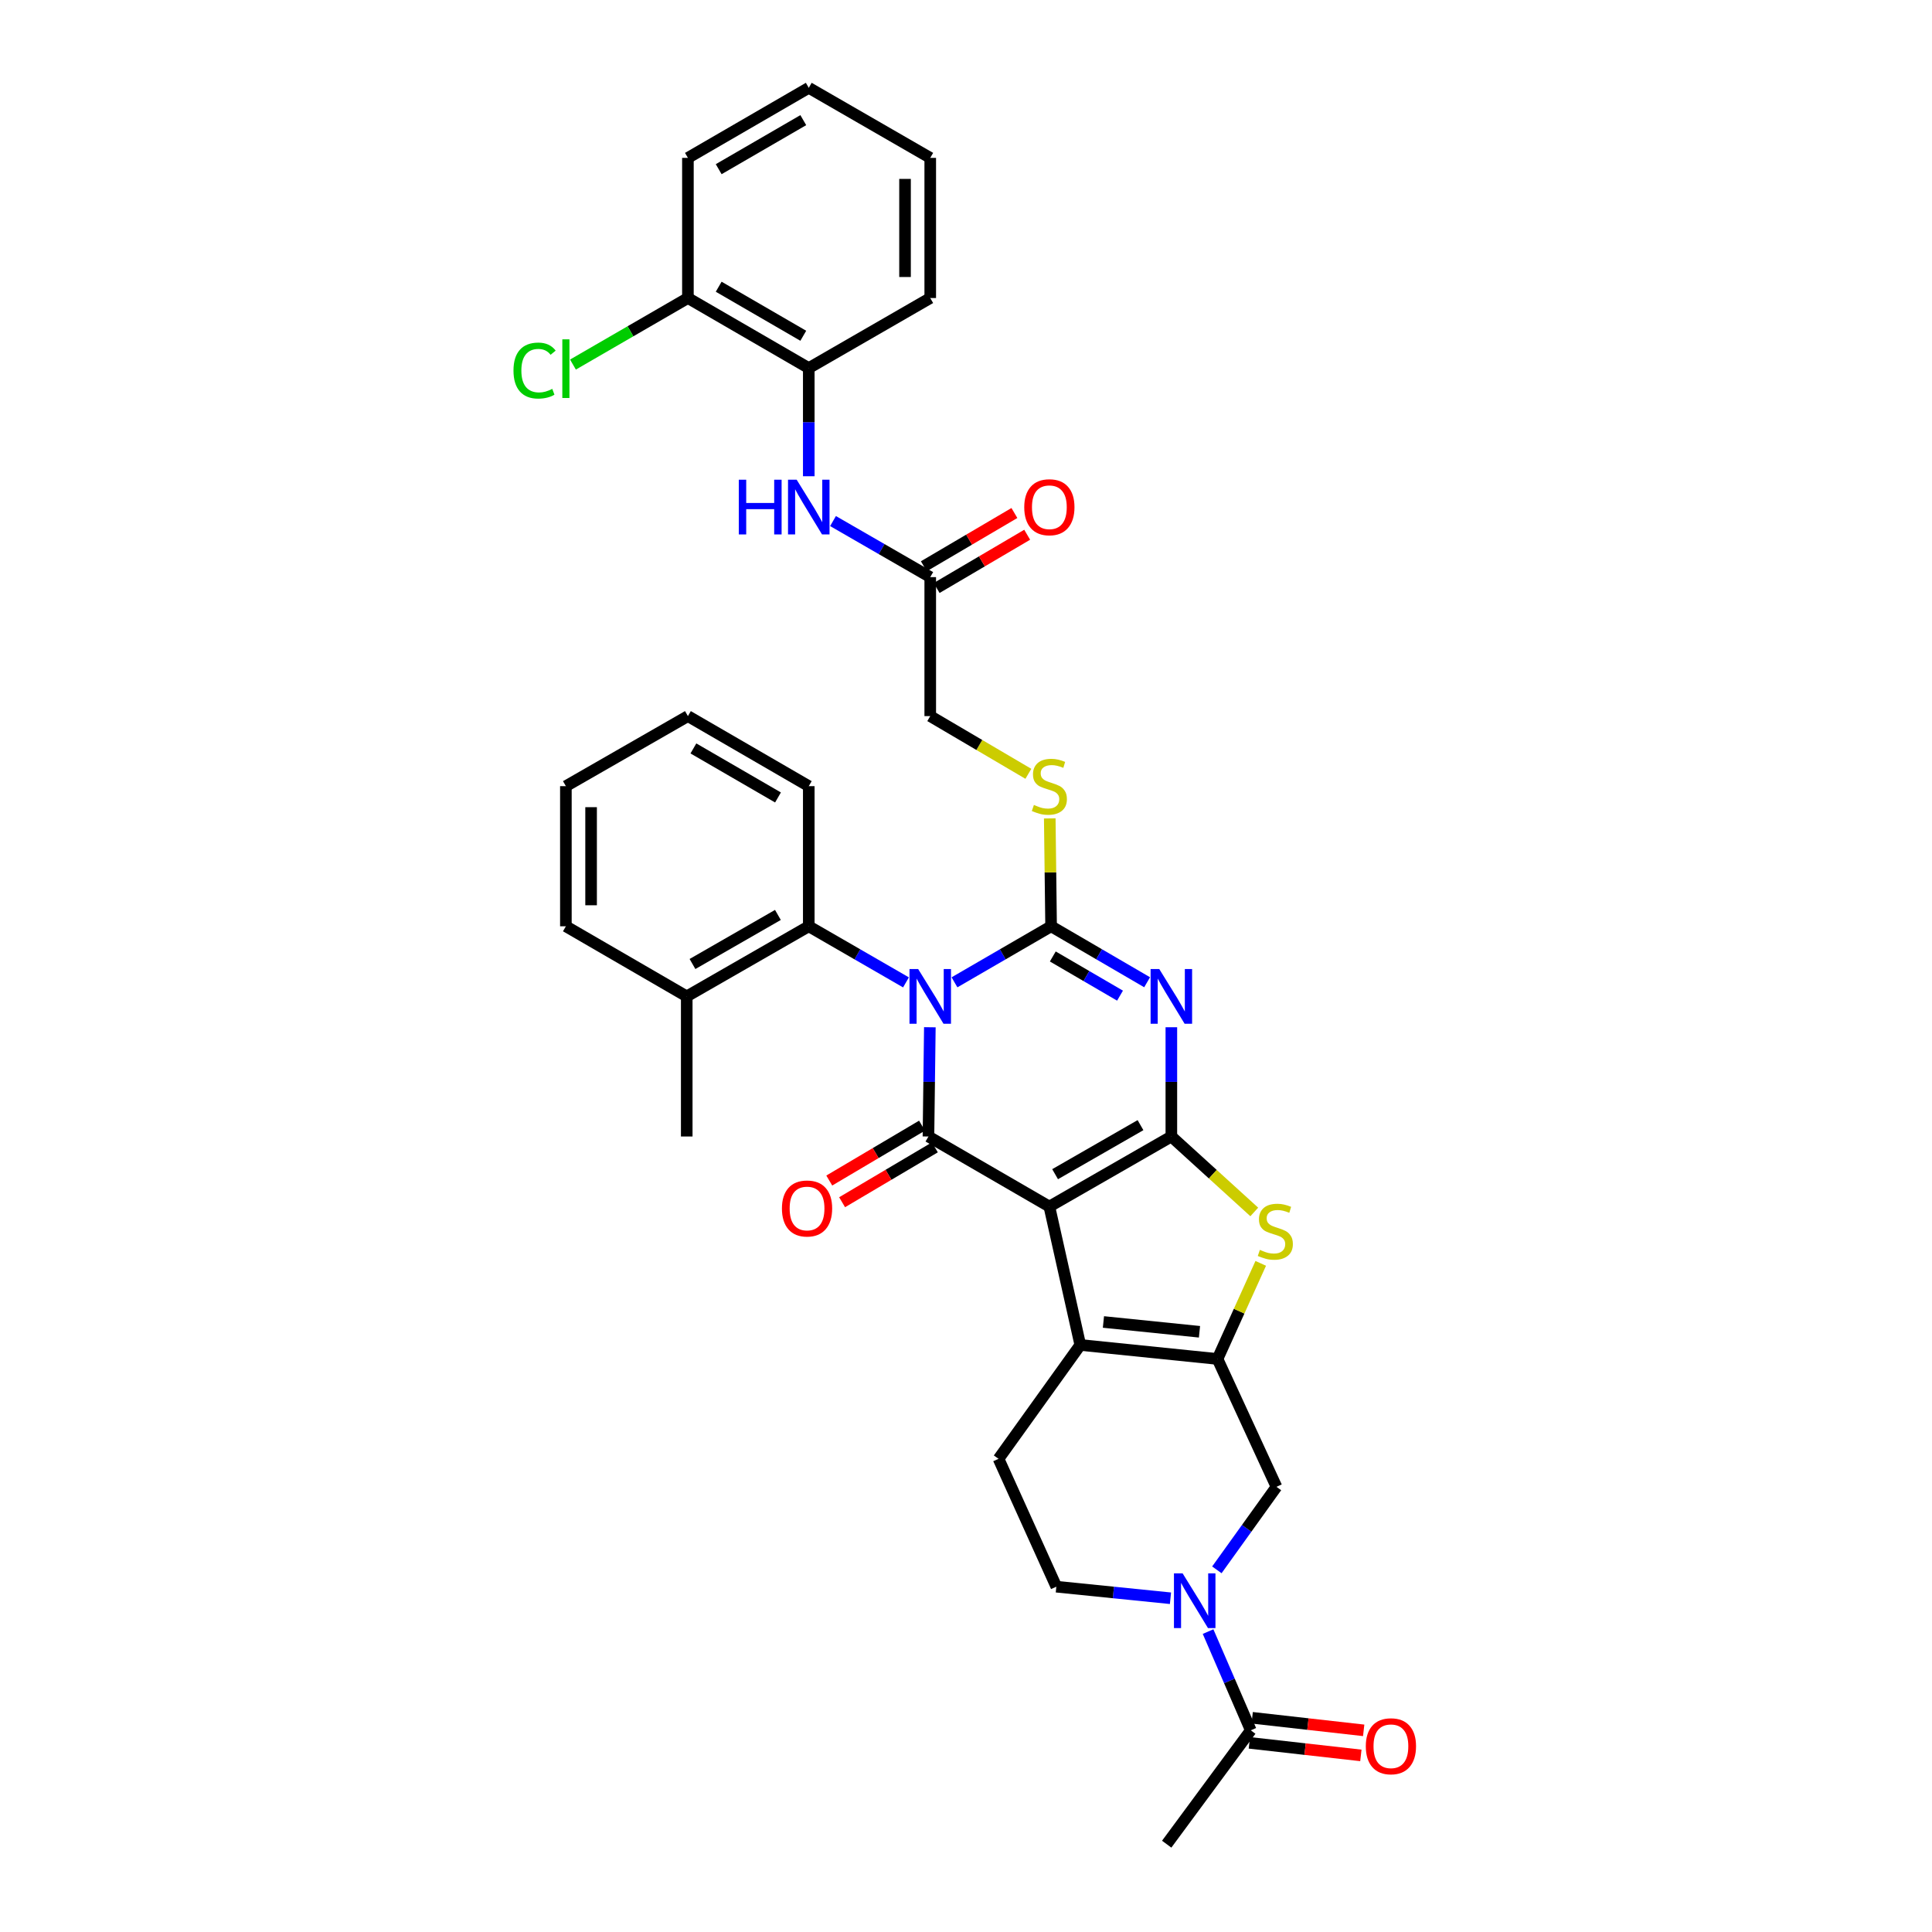 <?xml version='1.0' encoding='iso-8859-1'?>
<svg version='1.1' baseProfile='full'
              xmlns='http://www.w3.org/2000/svg'
                      xmlns:rdkit='http://www.rdkit.org/xml'
                      xmlns:xlink='http://www.w3.org/1999/xlink'
                  xml:space='preserve'
width='1000px' height='1000px' viewBox='0 0 1000 1000'>
<!-- END OF HEADER -->
<rect style='opacity:1.0;fill:#FFFFFF;stroke:none' width='1000' height='1000' x='0' y='0'> </rect>
<path class='bond-2' d='M 494.04,508.448 L 519.043,493.947' style='fill:none;fill-rule:evenodd;stroke:#0000FF;stroke-width:6px;stroke-linecap:butt;stroke-linejoin:miter;stroke-opacity:1' />
<path class='bond-2' d='M 519.043,493.947 L 544.047,479.446' style='fill:none;fill-rule:evenodd;stroke:#000000;stroke-width:6px;stroke-linecap:butt;stroke-linejoin:miter;stroke-opacity:1' />
<path class='bond-4' d='M 481.288,531.699 L 480.926,559.974' style='fill:none;fill-rule:evenodd;stroke:#0000FF;stroke-width:6px;stroke-linecap:butt;stroke-linejoin:miter;stroke-opacity:1' />
<path class='bond-4' d='M 480.926,559.974 L 480.564,588.25' style='fill:none;fill-rule:evenodd;stroke:#000000;stroke-width:6px;stroke-linecap:butt;stroke-linejoin:miter;stroke-opacity:1' />
<path class='bond-9' d='M 468.937,508.481 L 443.778,493.963' style='fill:none;fill-rule:evenodd;stroke:#0000FF;stroke-width:6px;stroke-linecap:butt;stroke-linejoin:miter;stroke-opacity:1' />
<path class='bond-9' d='M 443.778,493.963 L 418.618,479.446' style='fill:none;fill-rule:evenodd;stroke:#000000;stroke-width:6px;stroke-linecap:butt;stroke-linejoin:miter;stroke-opacity:1' />
<path class='bond-0' d='M 543.148,624.515 L 480.564,588.25' style='fill:none;fill-rule:evenodd;stroke:#000000;stroke-width:6px;stroke-linecap:butt;stroke-linejoin:miter;stroke-opacity:1' />
<path class='bond-1' d='M 543.148,624.515 L 606.29,588.25' style='fill:none;fill-rule:evenodd;stroke:#000000;stroke-width:6px;stroke-linecap:butt;stroke-linejoin:miter;stroke-opacity:1' />
<path class='bond-1' d='M 546.119,607.759 L 590.319,582.373' style='fill:none;fill-rule:evenodd;stroke:#000000;stroke-width:6px;stroke-linecap:butt;stroke-linejoin:miter;stroke-opacity:1' />
<path class='bond-5' d='M 543.148,624.515 L 559.156,696.148' style='fill:none;fill-rule:evenodd;stroke:#000000;stroke-width:6px;stroke-linecap:butt;stroke-linejoin:miter;stroke-opacity:1' />
<path class='bond-7' d='M 606.29,588.25 L 627.75,607.775' style='fill:none;fill-rule:evenodd;stroke:#000000;stroke-width:6px;stroke-linecap:butt;stroke-linejoin:miter;stroke-opacity:1' />
<path class='bond-7' d='M 627.75,607.775 L 649.209,627.301' style='fill:none;fill-rule:evenodd;stroke:#CCCC00;stroke-width:6px;stroke-linecap:butt;stroke-linejoin:miter;stroke-opacity:1' />
<path class='bond-35' d='M 606.29,588.25 L 606.29,559.974' style='fill:none;fill-rule:evenodd;stroke:#000000;stroke-width:6px;stroke-linecap:butt;stroke-linejoin:miter;stroke-opacity:1' />
<path class='bond-35' d='M 606.29,559.974 L 606.29,531.699' style='fill:none;fill-rule:evenodd;stroke:#0000FF;stroke-width:6px;stroke-linecap:butt;stroke-linejoin:miter;stroke-opacity:1' />
<path class='bond-3' d='M 544.047,479.446 L 568.898,493.931' style='fill:none;fill-rule:evenodd;stroke:#000000;stroke-width:6px;stroke-linecap:butt;stroke-linejoin:miter;stroke-opacity:1' />
<path class='bond-3' d='M 568.898,493.931 L 593.749,508.416' style='fill:none;fill-rule:evenodd;stroke:#0000FF;stroke-width:6px;stroke-linecap:butt;stroke-linejoin:miter;stroke-opacity:1' />
<path class='bond-3' d='M 544.93,495.066 L 562.326,505.206' style='fill:none;fill-rule:evenodd;stroke:#000000;stroke-width:6px;stroke-linecap:butt;stroke-linejoin:miter;stroke-opacity:1' />
<path class='bond-3' d='M 562.326,505.206 L 579.722,515.345' style='fill:none;fill-rule:evenodd;stroke:#0000FF;stroke-width:6px;stroke-linecap:butt;stroke-linejoin:miter;stroke-opacity:1' />
<path class='bond-11' d='M 544.047,479.446 L 543.701,451.527' style='fill:none;fill-rule:evenodd;stroke:#000000;stroke-width:6px;stroke-linecap:butt;stroke-linejoin:miter;stroke-opacity:1' />
<path class='bond-11' d='M 543.701,451.527 L 543.355,423.608' style='fill:none;fill-rule:evenodd;stroke:#CCCC00;stroke-width:6px;stroke-linecap:butt;stroke-linejoin:miter;stroke-opacity:1' />
<path class='bond-16' d='M 477.241,582.634 L 453.235,596.838' style='fill:none;fill-rule:evenodd;stroke:#000000;stroke-width:6px;stroke-linecap:butt;stroke-linejoin:miter;stroke-opacity:1' />
<path class='bond-16' d='M 453.235,596.838 L 429.229,611.041' style='fill:none;fill-rule:evenodd;stroke:#FF0000;stroke-width:6px;stroke-linecap:butt;stroke-linejoin:miter;stroke-opacity:1' />
<path class='bond-16' d='M 483.887,593.866 L 459.88,608.069' style='fill:none;fill-rule:evenodd;stroke:#000000;stroke-width:6px;stroke-linecap:butt;stroke-linejoin:miter;stroke-opacity:1' />
<path class='bond-16' d='M 459.88,608.069 L 435.874,622.273' style='fill:none;fill-rule:evenodd;stroke:#FF0000;stroke-width:6px;stroke-linecap:butt;stroke-linejoin:miter;stroke-opacity:1' />
<path class='bond-6' d='M 559.156,696.148 L 630.179,703.398' style='fill:none;fill-rule:evenodd;stroke:#000000;stroke-width:6px;stroke-linecap:butt;stroke-linejoin:miter;stroke-opacity:1' />
<path class='bond-6' d='M 571.135,684.252 L 620.851,689.327' style='fill:none;fill-rule:evenodd;stroke:#000000;stroke-width:6px;stroke-linecap:butt;stroke-linejoin:miter;stroke-opacity:1' />
<path class='bond-14' d='M 559.156,696.148 L 516.844,755.085' style='fill:none;fill-rule:evenodd;stroke:#000000;stroke-width:6px;stroke-linecap:butt;stroke-linejoin:miter;stroke-opacity:1' />
<path class='bond-10' d='M 630.179,703.398 L 660.696,769.585' style='fill:none;fill-rule:evenodd;stroke:#000000;stroke-width:6px;stroke-linecap:butt;stroke-linejoin:miter;stroke-opacity:1' />
<path class='bond-37' d='M 630.179,703.398 L 641.369,678.656' style='fill:none;fill-rule:evenodd;stroke:#000000;stroke-width:6px;stroke-linecap:butt;stroke-linejoin:miter;stroke-opacity:1' />
<path class='bond-37' d='M 641.369,678.656 L 652.558,653.914' style='fill:none;fill-rule:evenodd;stroke:#CCCC00;stroke-width:6px;stroke-linecap:butt;stroke-linejoin:miter;stroke-opacity:1' />
<path class='bond-8' d='M 605.837,827.251 L 576.297,824.258' style='fill:none;fill-rule:evenodd;stroke:#0000FF;stroke-width:6px;stroke-linecap:butt;stroke-linejoin:miter;stroke-opacity:1' />
<path class='bond-8' d='M 576.297,824.258 L 546.758,821.265' style='fill:none;fill-rule:evenodd;stroke:#000000;stroke-width:6px;stroke-linecap:butt;stroke-linejoin:miter;stroke-opacity:1' />
<path class='bond-12' d='M 625.293,844.509 L 636.346,870.059' style='fill:none;fill-rule:evenodd;stroke:#0000FF;stroke-width:6px;stroke-linecap:butt;stroke-linejoin:miter;stroke-opacity:1' />
<path class='bond-12' d='M 636.346,870.059 L 647.399,895.608' style='fill:none;fill-rule:evenodd;stroke:#000000;stroke-width:6px;stroke-linecap:butt;stroke-linejoin:miter;stroke-opacity:1' />
<path class='bond-38' d='M 629.846,812.548 L 645.271,791.067' style='fill:none;fill-rule:evenodd;stroke:#0000FF;stroke-width:6px;stroke-linecap:butt;stroke-linejoin:miter;stroke-opacity:1' />
<path class='bond-38' d='M 645.271,791.067 L 660.696,769.585' style='fill:none;fill-rule:evenodd;stroke:#000000;stroke-width:6px;stroke-linecap:butt;stroke-linejoin:miter;stroke-opacity:1' />
<path class='bond-19' d='M 418.618,479.446 L 355.454,515.726' style='fill:none;fill-rule:evenodd;stroke:#000000;stroke-width:6px;stroke-linecap:butt;stroke-linejoin:miter;stroke-opacity:1' />
<path class='bond-19' d='M 402.643,473.571 L 358.429,498.967' style='fill:none;fill-rule:evenodd;stroke:#000000;stroke-width:6px;stroke-linecap:butt;stroke-linejoin:miter;stroke-opacity:1' />
<path class='bond-25' d='M 418.618,479.446 L 418.618,406.914' style='fill:none;fill-rule:evenodd;stroke:#000000;stroke-width:6px;stroke-linecap:butt;stroke-linejoin:miter;stroke-opacity:1' />
<path class='bond-23' d='M 532.28,400.523 L 506.886,385.59' style='fill:none;fill-rule:evenodd;stroke:#CCCC00;stroke-width:6px;stroke-linecap:butt;stroke-linejoin:miter;stroke-opacity:1' />
<path class='bond-23' d='M 506.886,385.59 L 481.492,370.656' style='fill:none;fill-rule:evenodd;stroke:#000000;stroke-width:6px;stroke-linecap:butt;stroke-linejoin:miter;stroke-opacity:1' />
<path class='bond-20' d='M 646.668,902.093 L 675.525,905.343' style='fill:none;fill-rule:evenodd;stroke:#000000;stroke-width:6px;stroke-linecap:butt;stroke-linejoin:miter;stroke-opacity:1' />
<path class='bond-20' d='M 675.525,905.343 L 704.382,908.594' style='fill:none;fill-rule:evenodd;stroke:#FF0000;stroke-width:6px;stroke-linecap:butt;stroke-linejoin:miter;stroke-opacity:1' />
<path class='bond-20' d='M 648.129,889.124 L 676.986,892.375' style='fill:none;fill-rule:evenodd;stroke:#000000;stroke-width:6px;stroke-linecap:butt;stroke-linejoin:miter;stroke-opacity:1' />
<path class='bond-20' d='M 676.986,892.375 L 705.843,895.625' style='fill:none;fill-rule:evenodd;stroke:#FF0000;stroke-width:6px;stroke-linecap:butt;stroke-linejoin:miter;stroke-opacity:1' />
<path class='bond-26' d='M 647.399,895.608 L 603.876,954.545' style='fill:none;fill-rule:evenodd;stroke:#000000;stroke-width:6px;stroke-linecap:butt;stroke-linejoin:miter;stroke-opacity:1' />
<path class='bond-13' d='M 431.172,269.701 L 456.332,284.21' style='fill:none;fill-rule:evenodd;stroke:#0000FF;stroke-width:6px;stroke-linecap:butt;stroke-linejoin:miter;stroke-opacity:1' />
<path class='bond-13' d='M 456.332,284.21 L 481.492,298.719' style='fill:none;fill-rule:evenodd;stroke:#000000;stroke-width:6px;stroke-linecap:butt;stroke-linejoin:miter;stroke-opacity:1' />
<path class='bond-17' d='M 418.618,246.503 L 418.618,218.513' style='fill:none;fill-rule:evenodd;stroke:#0000FF;stroke-width:6px;stroke-linecap:butt;stroke-linejoin:miter;stroke-opacity:1' />
<path class='bond-17' d='M 418.618,218.513 L 418.618,190.524' style='fill:none;fill-rule:evenodd;stroke:#000000;stroke-width:6px;stroke-linecap:butt;stroke-linejoin:miter;stroke-opacity:1' />
<path class='bond-18' d='M 516.844,755.085 L 546.758,821.265' style='fill:none;fill-rule:evenodd;stroke:#000000;stroke-width:6px;stroke-linecap:butt;stroke-linejoin:miter;stroke-opacity:1' />
<path class='bond-15' d='M 481.492,298.719 L 481.492,370.656' style='fill:none;fill-rule:evenodd;stroke:#000000;stroke-width:6px;stroke-linecap:butt;stroke-linejoin:miter;stroke-opacity:1' />
<path class='bond-22' d='M 484.8,304.344 L 508.234,290.563' style='fill:none;fill-rule:evenodd;stroke:#000000;stroke-width:6px;stroke-linecap:butt;stroke-linejoin:miter;stroke-opacity:1' />
<path class='bond-22' d='M 508.234,290.563 L 531.667,276.782' style='fill:none;fill-rule:evenodd;stroke:#FF0000;stroke-width:6px;stroke-linecap:butt;stroke-linejoin:miter;stroke-opacity:1' />
<path class='bond-22' d='M 478.184,293.095 L 501.618,279.314' style='fill:none;fill-rule:evenodd;stroke:#000000;stroke-width:6px;stroke-linecap:butt;stroke-linejoin:miter;stroke-opacity:1' />
<path class='bond-22' d='M 501.618,279.314 L 525.052,265.533' style='fill:none;fill-rule:evenodd;stroke:#FF0000;stroke-width:6px;stroke-linecap:butt;stroke-linejoin:miter;stroke-opacity:1' />
<path class='bond-21' d='M 418.618,190.524 L 356.063,154.259' style='fill:none;fill-rule:evenodd;stroke:#000000;stroke-width:6px;stroke-linecap:butt;stroke-linejoin:miter;stroke-opacity:1' />
<path class='bond-21' d='M 415.78,173.794 L 371.992,148.408' style='fill:none;fill-rule:evenodd;stroke:#000000;stroke-width:6px;stroke-linecap:butt;stroke-linejoin:miter;stroke-opacity:1' />
<path class='bond-27' d='M 418.618,190.524 L 481.492,154.259' style='fill:none;fill-rule:evenodd;stroke:#000000;stroke-width:6px;stroke-linecap:butt;stroke-linejoin:miter;stroke-opacity:1' />
<path class='bond-28' d='M 355.454,515.726 L 355.454,588.25' style='fill:none;fill-rule:evenodd;stroke:#000000;stroke-width:6px;stroke-linecap:butt;stroke-linejoin:miter;stroke-opacity:1' />
<path class='bond-29' d='M 355.454,515.726 L 292.899,479.446' style='fill:none;fill-rule:evenodd;stroke:#000000;stroke-width:6px;stroke-linecap:butt;stroke-linejoin:miter;stroke-opacity:1' />
<path class='bond-24' d='M 356.063,154.259 L 326.313,171.479' style='fill:none;fill-rule:evenodd;stroke:#000000;stroke-width:6px;stroke-linecap:butt;stroke-linejoin:miter;stroke-opacity:1' />
<path class='bond-24' d='M 326.313,171.479 L 296.564,188.7' style='fill:none;fill-rule:evenodd;stroke:#00CC00;stroke-width:6px;stroke-linecap:butt;stroke-linejoin:miter;stroke-opacity:1' />
<path class='bond-30' d='M 356.063,154.259 L 356.063,81.72' style='fill:none;fill-rule:evenodd;stroke:#000000;stroke-width:6px;stroke-linecap:butt;stroke-linejoin:miter;stroke-opacity:1' />
<path class='bond-31' d='M 418.618,406.914 L 356.063,370.656' style='fill:none;fill-rule:evenodd;stroke:#000000;stroke-width:6px;stroke-linecap:butt;stroke-linejoin:miter;stroke-opacity:1' />
<path class='bond-31' d='M 402.69,412.766 L 358.902,387.386' style='fill:none;fill-rule:evenodd;stroke:#000000;stroke-width:6px;stroke-linecap:butt;stroke-linejoin:miter;stroke-opacity:1' />
<path class='bond-32' d='M 481.492,154.259 L 481.492,81.72' style='fill:none;fill-rule:evenodd;stroke:#000000;stroke-width:6px;stroke-linecap:butt;stroke-linejoin:miter;stroke-opacity:1' />
<path class='bond-32' d='M 468.442,143.378 L 468.442,92.601' style='fill:none;fill-rule:evenodd;stroke:#000000;stroke-width:6px;stroke-linecap:butt;stroke-linejoin:miter;stroke-opacity:1' />
<path class='bond-36' d='M 292.899,479.446 L 292.899,406.914' style='fill:none;fill-rule:evenodd;stroke:#000000;stroke-width:6px;stroke-linecap:butt;stroke-linejoin:miter;stroke-opacity:1' />
<path class='bond-36' d='M 305.95,468.566 L 305.95,417.794' style='fill:none;fill-rule:evenodd;stroke:#000000;stroke-width:6px;stroke-linecap:butt;stroke-linejoin:miter;stroke-opacity:1' />
<path class='bond-39' d='M 356.063,81.72 L 418.618,45.455' style='fill:none;fill-rule:evenodd;stroke:#000000;stroke-width:6px;stroke-linecap:butt;stroke-linejoin:miter;stroke-opacity:1' />
<path class='bond-39' d='M 371.992,87.571 L 415.78,62.185' style='fill:none;fill-rule:evenodd;stroke:#000000;stroke-width:6px;stroke-linecap:butt;stroke-linejoin:miter;stroke-opacity:1' />
<path class='bond-34' d='M 356.063,370.656 L 292.899,406.914' style='fill:none;fill-rule:evenodd;stroke:#000000;stroke-width:6px;stroke-linecap:butt;stroke-linejoin:miter;stroke-opacity:1' />
<path class='bond-33' d='M 481.492,81.72 L 418.618,45.455' style='fill:none;fill-rule:evenodd;stroke:#000000;stroke-width:6px;stroke-linecap:butt;stroke-linejoin:miter;stroke-opacity:1' />
<path  class='atom-0' d='M 475.232 501.566
L 484.512 516.566
Q 485.432 518.046, 486.912 520.726
Q 488.392 523.406, 488.472 523.566
L 488.472 501.566
L 492.232 501.566
L 492.232 529.886
L 488.352 529.886
L 478.392 513.486
Q 477.232 511.566, 475.992 509.366
Q 474.792 507.166, 474.432 506.486
L 474.432 529.886
L 470.752 529.886
L 470.752 501.566
L 475.232 501.566
' fill='#0000FF'/>
<path  class='atom-4' d='M 600.03 501.566
L 609.31 516.566
Q 610.23 518.046, 611.71 520.726
Q 613.19 523.406, 613.27 523.566
L 613.27 501.566
L 617.03 501.566
L 617.03 529.886
L 613.15 529.886
L 603.19 513.486
Q 602.03 511.566, 600.79 509.366
Q 599.59 507.166, 599.23 506.486
L 599.23 529.886
L 595.55 529.886
L 595.55 501.566
L 600.03 501.566
' fill='#0000FF'/>
<path  class='atom-8' d='M 652.108 646.938
Q 652.428 647.058, 653.748 647.618
Q 655.068 648.178, 656.508 648.538
Q 657.988 648.858, 659.428 648.858
Q 662.108 648.858, 663.668 647.578
Q 665.228 646.258, 665.228 643.978
Q 665.228 642.418, 664.428 641.458
Q 663.668 640.498, 662.468 639.978
Q 661.268 639.458, 659.268 638.858
Q 656.748 638.098, 655.228 637.378
Q 653.748 636.658, 652.668 635.138
Q 651.628 633.618, 651.628 631.058
Q 651.628 627.498, 654.028 625.298
Q 656.468 623.098, 661.268 623.098
Q 664.548 623.098, 668.268 624.658
L 667.348 627.738
Q 663.948 626.338, 661.388 626.338
Q 658.628 626.338, 657.108 627.498
Q 655.588 628.618, 655.628 630.578
Q 655.628 632.098, 656.388 633.018
Q 657.188 633.938, 658.308 634.458
Q 659.468 634.978, 661.388 635.578
Q 663.948 636.378, 665.468 637.178
Q 666.988 637.978, 668.068 639.618
Q 669.188 641.218, 669.188 643.978
Q 669.188 647.898, 666.548 650.018
Q 663.948 652.098, 659.588 652.098
Q 657.068 652.098, 655.148 651.538
Q 653.268 651.018, 651.028 650.098
L 652.108 646.938
' fill='#CCCC00'/>
<path  class='atom-9' d='M 612.116 814.362
L 621.396 829.362
Q 622.316 830.842, 623.796 833.522
Q 625.276 836.202, 625.356 836.362
L 625.356 814.362
L 629.116 814.362
L 629.116 842.682
L 625.236 842.682
L 615.276 826.282
Q 614.116 824.362, 612.876 822.162
Q 611.676 819.962, 611.316 819.282
L 611.316 842.682
L 607.636 842.682
L 607.636 814.362
L 612.116 814.362
' fill='#0000FF'/>
<path  class='atom-12' d='M 535.148 416.634
Q 535.468 416.754, 536.788 417.314
Q 538.108 417.874, 539.548 418.234
Q 541.028 418.554, 542.468 418.554
Q 545.148 418.554, 546.708 417.274
Q 548.268 415.954, 548.268 413.674
Q 548.268 412.114, 547.468 411.154
Q 546.708 410.194, 545.508 409.674
Q 544.308 409.154, 542.308 408.554
Q 539.788 407.794, 538.268 407.074
Q 536.788 406.354, 535.708 404.834
Q 534.668 403.314, 534.668 400.754
Q 534.668 397.194, 537.068 394.994
Q 539.508 392.794, 544.308 392.794
Q 547.588 392.794, 551.308 394.354
L 550.388 397.434
Q 546.988 396.034, 544.428 396.034
Q 541.668 396.034, 540.148 397.194
Q 538.628 398.314, 538.668 400.274
Q 538.668 401.794, 539.428 402.714
Q 540.228 403.634, 541.348 404.154
Q 542.508 404.674, 544.428 405.274
Q 546.988 406.074, 548.508 406.874
Q 550.028 407.674, 551.108 409.314
Q 552.228 410.914, 552.228 413.674
Q 552.228 417.594, 549.588 419.714
Q 546.988 421.794, 542.628 421.794
Q 540.108 421.794, 538.188 421.234
Q 536.308 420.714, 534.068 419.794
L 535.148 416.634
' fill='#CCCC00'/>
<path  class='atom-14' d='M 382.398 248.301
L 386.238 248.301
L 386.238 260.341
L 400.718 260.341
L 400.718 248.301
L 404.558 248.301
L 404.558 276.621
L 400.718 276.621
L 400.718 263.541
L 386.238 263.541
L 386.238 276.621
L 382.398 276.621
L 382.398 248.301
' fill='#0000FF'/>
<path  class='atom-14' d='M 412.358 248.301
L 421.638 263.301
Q 422.558 264.781, 424.038 267.461
Q 425.518 270.141, 425.598 270.301
L 425.598 248.301
L 429.358 248.301
L 429.358 276.621
L 425.478 276.621
L 415.518 260.221
Q 414.358 258.301, 413.118 256.101
Q 411.918 253.901, 411.558 253.221
L 411.558 276.621
L 407.878 276.621
L 407.878 248.301
L 412.358 248.301
' fill='#0000FF'/>
<path  class='atom-17' d='M 404.726 625.509
Q 404.726 618.709, 408.086 614.909
Q 411.446 611.109, 417.726 611.109
Q 424.006 611.109, 427.366 614.909
Q 430.726 618.709, 430.726 625.509
Q 430.726 632.389, 427.326 636.309
Q 423.926 640.189, 417.726 640.189
Q 411.486 640.189, 408.086 636.309
Q 404.726 632.429, 404.726 625.509
M 417.726 636.989
Q 422.046 636.989, 424.366 634.109
Q 426.726 631.189, 426.726 625.509
Q 426.726 619.949, 424.366 617.149
Q 422.046 614.309, 417.726 614.309
Q 413.406 614.309, 411.046 617.109
Q 408.726 619.909, 408.726 625.509
Q 408.726 631.229, 411.046 634.109
Q 413.406 636.989, 417.726 636.989
' fill='#FF0000'/>
<path  class='atom-21' d='M 706.937 903.859
Q 706.937 897.059, 710.297 893.259
Q 713.657 889.459, 719.937 889.459
Q 726.217 889.459, 729.577 893.259
Q 732.937 897.059, 732.937 903.859
Q 732.937 910.739, 729.537 914.659
Q 726.137 918.539, 719.937 918.539
Q 713.697 918.539, 710.297 914.659
Q 706.937 910.779, 706.937 903.859
M 719.937 915.339
Q 724.257 915.339, 726.577 912.459
Q 728.937 909.539, 728.937 903.859
Q 728.937 898.299, 726.577 895.499
Q 724.257 892.659, 719.937 892.659
Q 715.617 892.659, 713.257 895.459
Q 710.937 898.259, 710.937 903.859
Q 710.937 909.579, 713.257 912.459
Q 715.617 915.339, 719.937 915.339
' fill='#FF0000'/>
<path  class='atom-23' d='M 530.148 262.541
Q 530.148 255.741, 533.508 251.941
Q 536.868 248.141, 543.148 248.141
Q 549.428 248.141, 552.788 251.941
Q 556.148 255.741, 556.148 262.541
Q 556.148 269.421, 552.748 273.341
Q 549.348 277.221, 543.148 277.221
Q 536.908 277.221, 533.508 273.341
Q 530.148 269.461, 530.148 262.541
M 543.148 274.021
Q 547.468 274.021, 549.788 271.141
Q 552.148 268.221, 552.148 262.541
Q 552.148 256.981, 549.788 254.181
Q 547.468 251.341, 543.148 251.341
Q 538.828 251.341, 536.468 254.141
Q 534.148 256.941, 534.148 262.541
Q 534.148 268.261, 536.468 271.141
Q 538.828 274.021, 543.148 274.021
' fill='#FF0000'/>
<path  class='atom-25' d='M 265.779 191.802
Q 265.779 184.762, 269.059 181.082
Q 272.379 177.362, 278.659 177.362
Q 284.499 177.362, 287.619 181.482
L 284.979 183.642
Q 282.699 180.642, 278.659 180.642
Q 274.379 180.642, 272.099 183.522
Q 269.859 186.362, 269.859 191.802
Q 269.859 197.402, 272.179 200.282
Q 274.539 203.162, 279.099 203.162
Q 282.219 203.162, 285.859 201.282
L 286.979 204.282
Q 285.499 205.242, 283.259 205.802
Q 281.019 206.362, 278.539 206.362
Q 272.379 206.362, 269.059 202.602
Q 265.779 198.842, 265.779 191.802
' fill='#00CC00'/>
<path  class='atom-25' d='M 291.059 175.642
L 294.739 175.642
L 294.739 206.002
L 291.059 206.002
L 291.059 175.642
' fill='#00CC00'/>
</svg>
